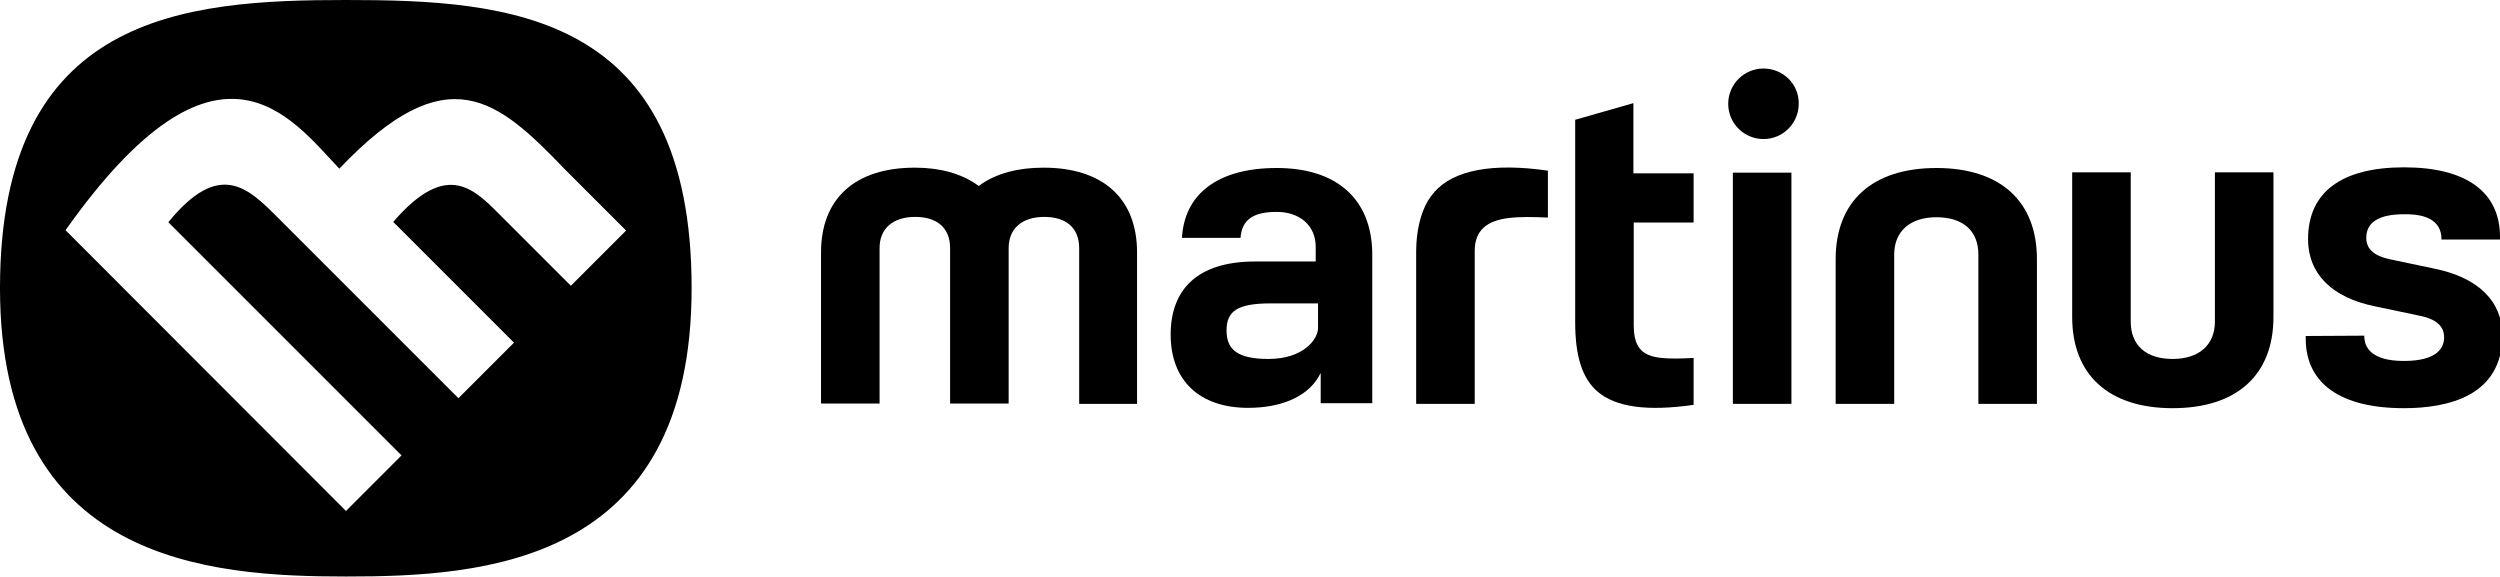 <?xml version="1.0" encoding="UTF-8"?> <!-- Generator: Adobe Illustrator 24.0.0, SVG Export Plug-In . SVG Version: 6.00 Build 0) --> <svg xmlns="http://www.w3.org/2000/svg" xmlns:xlink="http://www.w3.org/1999/xlink" id="Layer_1" x="0px" y="0px" viewBox="0 0 751.5 173.3" style="enable-background:new 0 0 751.5 173.3;" xml:space="preserve"> <g> <g> <g> <path d="M425.7,121.4h17.6V75.5c0-3,0.8-5.3,2.6-7c3.6-3.4,10.6-3.5,19.4-3.1V51.3c-16.6-2.4-28.4-0.2-34.2,6.5l-0.2,0.3 c-0.1,0.1-5.1,5-5.2,17.3L425.7,121.4L425.7,121.4z"></path> </g> </g> <g> <g> <path d="M324.2,121.4h17.6V75.9c0-16.2-10.2-25.5-28.1-25.5c-7.7,0-14,1.7-18.8,5l-0.7,0.5l-0.7-0.5c-4.8-3.3-11.1-5-18.5-5 c-18,0-28.2,9.3-28.2,25.5v45.4h17.6V74.6c0-5.9,4-9.4,10.7-9.4s10.5,3.4,10.5,9.4v46.7h17.6V74.6c0-5.9,4-9.4,10.7-9.4 s10.5,3.4,10.5,9.4v46.8H324.2z"></path> </g> </g> <g> <g> <path d="M520.9,121.4h17.6V51.9h-17.6V121.4z"></path> </g> </g> <g> <g> <path d="M594.7,121.4h17.6V77.9c0-17.4-11-27.4-30.2-27.4c-19.3,0-30.3,10-30.3,27.4v43.5h17.6V76.5c0-7,4.8-11.2,12.7-11.2 c8,0,12.6,4.1,12.6,11.2L594.7,121.4L594.7,121.4z"></path> </g> </g> <g> <g> <path d="M622.9,51.8v43.5c0,17.4,11,27.4,30.2,27.4c19.3,0,30.3-10,30.3-27.4V51.8h-17.6v44.9c0,7-4.8,11.2-12.7,11.2 c-8,0-12.6-4.1-12.6-11.2V51.8H622.9z"></path> </g> </g> <g> <g> <path d="M693.1,101v0.8c0,13.5,10.5,20.9,29.5,20.9c13.5,0,29.6-3.8,29.6-21.9c0-10.2-7.2-17.3-20.2-20L718.7,78 c-5-1-7.4-3.1-7.4-6.5c0-4.7,3.8-7.1,11.4-7.1c2.8,0,11.2,0,11.2,7.5V72h17.6v-0.8c0-13.5-10.2-20.9-28.8-20.9 c-18.9,0-28.9,7.5-28.9,21.6c0,10.4,7.2,17.6,20.2,20.2l13.3,2.8c5,1,7.4,3.1,7.4,6.5c0,3.2-2.1,7.1-12.1,7.1 c-9.8,0-11.9-4.1-11.9-7.5v-0.1L693.1,101L693.1,101z"></path> </g> </g> <g> <g> <path d="M530.1,20.6c-5.9,0-10.6,4.8-10.6,10.6c0,5.9,4.8,10.6,10.6,10.6c5.9,0,10.6-4.8,10.6-10.6 C540.8,25.3,536,20.6,530.1,20.6z"></path> </g> </g> <g> <g> <path d="M473.5,66.7L473.5,66.7v30.1c0,10.3,2.1,16.9,6.7,20.9c5.5,4.7,14.9,6,28.9,4v-14.1c-7.9,0.4-12.9,0.3-15.6-2.2 c-1.7-1.6-2.4-4-2.4-7.8V66.9h18V52.1H491V31l-17.5,5v16.1l0,0L473.5,66.7L473.5,66.7z"></path> </g> </g> <path d="M383.8,50.5c-18.1,0-27.8,8.1-28.5,21h17.6c0.4-5.4,3.7-7.8,10.9-7.8c6.8,0,11.7,4,11.7,10.5v4.4c0,0-4,0-18.1,0 c-17.6,0-25.5,8.5-25.5,22c0,13.6,8.5,22,23.3,22c9.7,0,17.5-3.2,21.1-9.2l0.7-1.3v9.1h15.5V76.1C412.3,59.9,401.9,50.5,383.8,50.5 z M396.2,93.1c0,1.6,0,4.4,0,5.5c0,3.3-4.3,9.3-14.9,9.3c-9.6,0-12.6-3-12.6-8.6c0-5.8,3.3-8.1,13.3-8.1c9.1,0,14.2,0,14.2,0 S396.2,92,396.2,93.1z"></path> </g> <path d="M104,0C55.4,0,0,4.2,0,86.6s62.7,86.7,104,86.7s103.9-3.6,103.9-86.7C207.9,3.7,152.8,0,104,0z M171.6,85.9l-20.2-20.2 c-8.5-8.5-16.6-18.2-33.2,1l36.3,36.3l-16.7,16.7L83.5,65.4c-8.9-8.9-17.5-17.5-32.9,1.4l70.1,70.1l0,0L104,153.6L19.7,69.2 c46-65,67.9-33.6,82.3-18.5c32.6-34.3,47.7-20.7,67.9,0.3l18.3,18.3L171.6,85.9z"></path> </svg> 